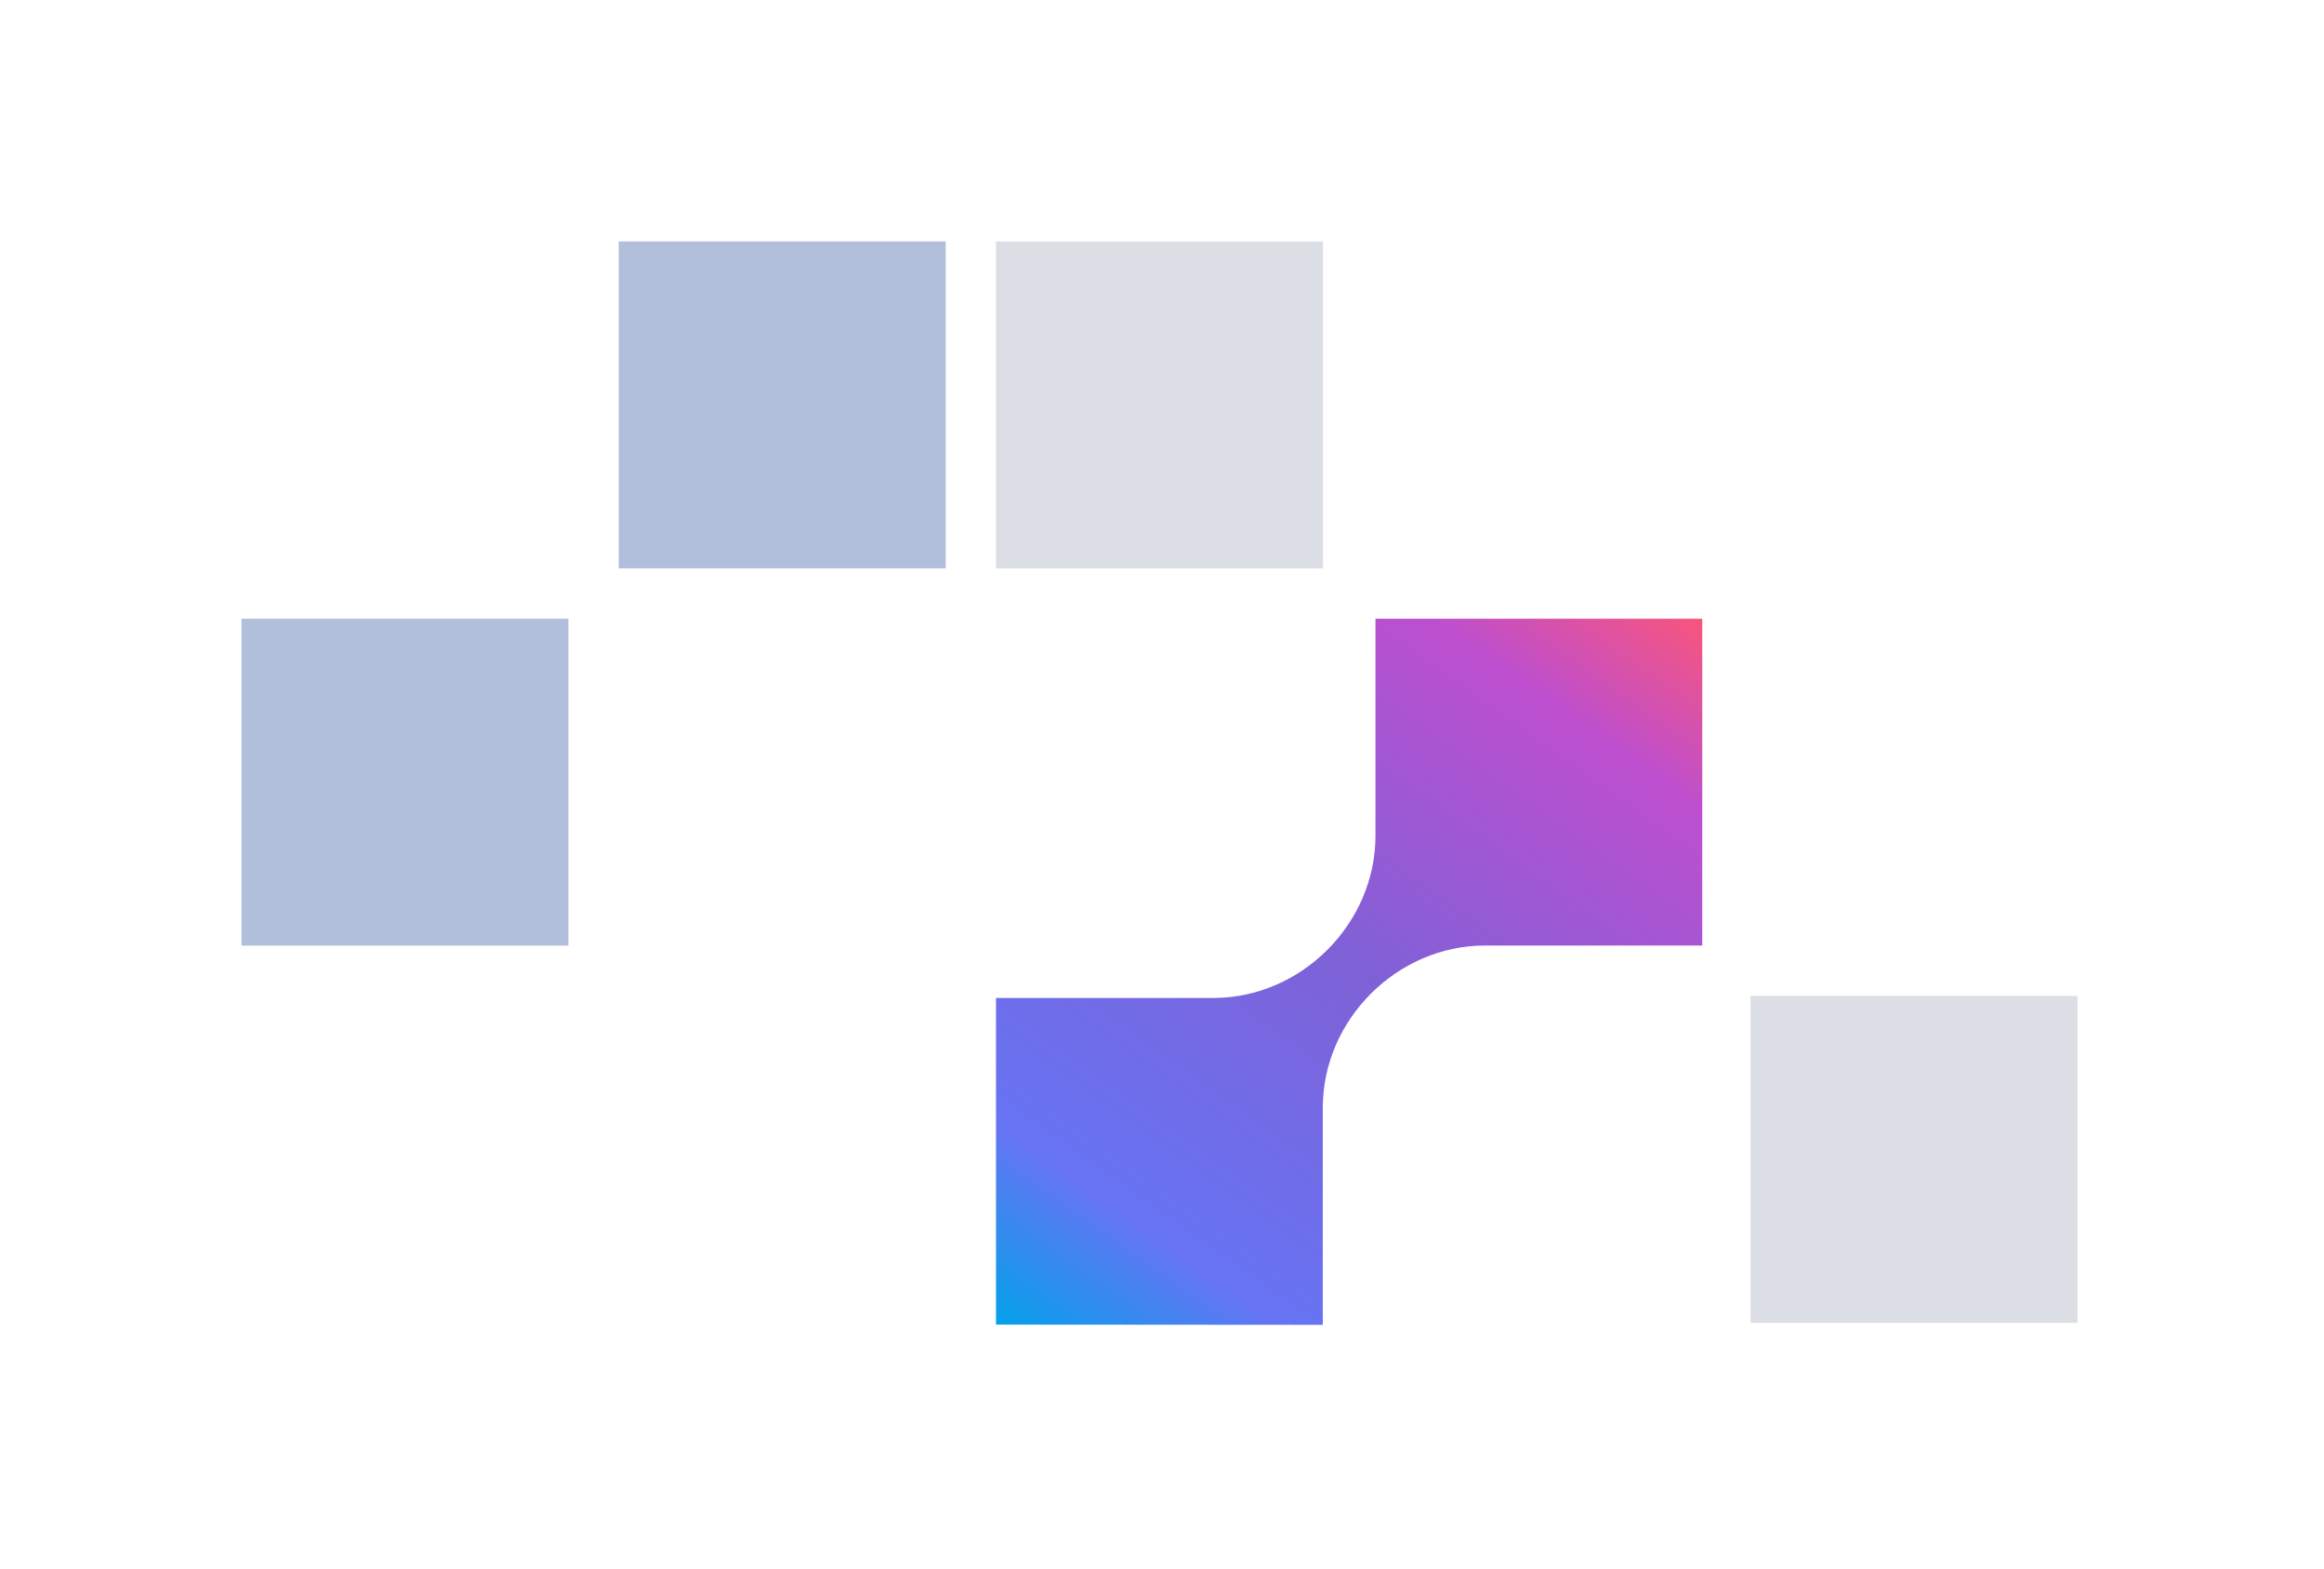 <svg width="154" height="104" viewBox="0 0 154 104" fill="none" xmlns="http://www.w3.org/2000/svg">
<g id="Group 34">
<g id="Rectangle 46" filter="url(#filter0_b_928_593)">
<rect width="154" height="104" rx="15" fill="white" fill-opacity="0.9"/>
</g>
<path id="Vector" fill-rule="evenodd" clip-rule="evenodd" d="M87.655 87.8V73.406C87.655 67.574 92.584 62.663 98.401 62.663L112.8 62.663V41L91.145 41V55.394C91.145 61.209 86.233 66.137 80.399 66.137H66V87.784L87.655 87.8Z" fill="url(#paint0_linear_928_593)"/>
<rect id="Rectangle 36" x="66" y="16" width="21.667" height="21.667" fill="#DBDEE4"/>
<rect id="Rectangle 47" x="41" y="16" width="21.667" height="21.667" fill="#B2BFDA"/>
<rect id="Rectangle 48" x="16" y="41" width="21.667" height="21.667" fill="#B2BFDA"/>
<rect id="Rectangle 44" x="116" y="66" width="21.667" height="21.667" fill="#DBDEE4"/>
</g>
<defs>
<filter id="filter0_b_928_593" x="-4" y="-4" width="162" height="112" filterUnits="userSpaceOnUse" color-interpolation-filters="sRGB">
<feFlood flood-opacity="0" result="BackgroundImageFix"/>
<feGaussianBlur in="BackgroundImageFix" stdDeviation="2"/>
<feComposite in2="SourceAlpha" operator="in" result="effect1_backgroundBlur_928_593"/>
<feBlend mode="normal" in="SourceGraphic" in2="effect1_backgroundBlur_928_593" result="shape"/>
</filter>
<linearGradient id="paint0_linear_928_593" x1="66" y1="88.001" x2="104.118" y2="34.654" gradientUnits="userSpaceOnUse">
<stop stop-color="#01A2E9"/>
<stop offset="0.167" stop-color="#6674F4"/>
<stop offset="0.51" stop-color="#7F61D7"/>
<stop offset="0.839" stop-color="#BD4FCF"/>
<stop offset="1" stop-color="#F9557C"/>
</linearGradient>
</defs>
</svg>
